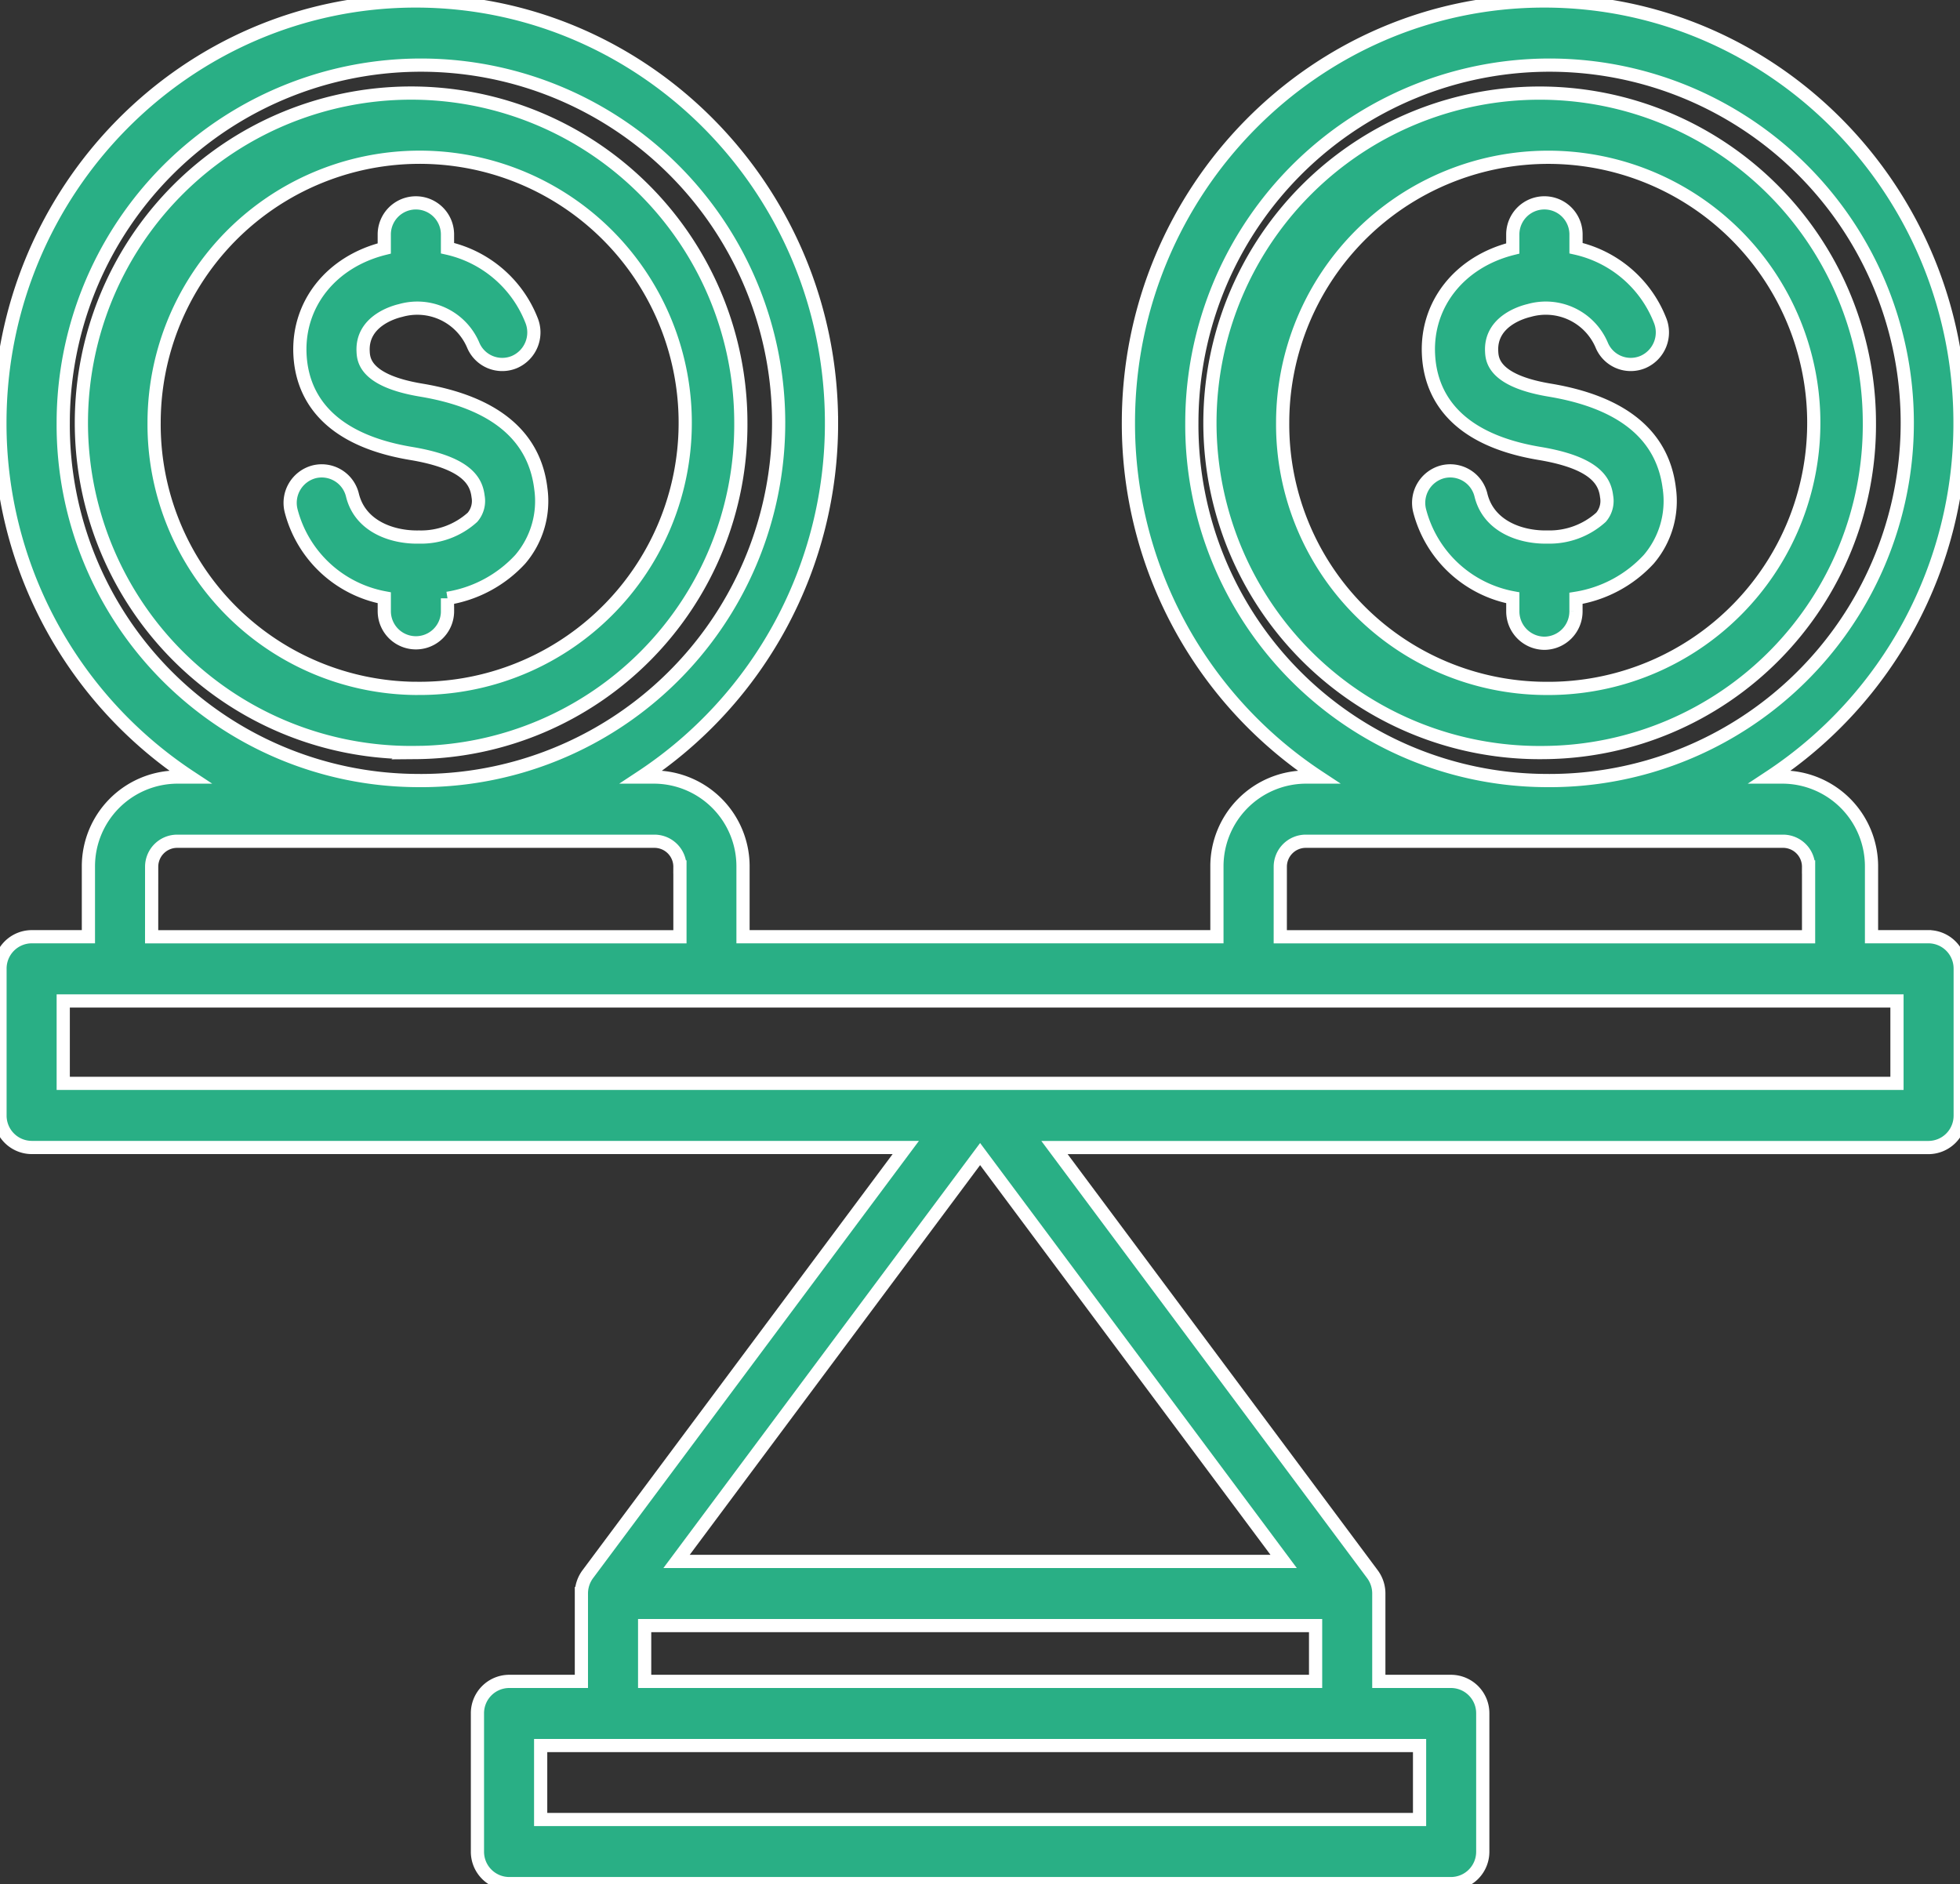 <svg id="_2" data-name="2" xmlns="http://www.w3.org/2000/svg" xmlns:xlink="http://www.w3.org/1999/xlink" width="148.4" height="142.665" viewBox="0 0 148.4 142.665">
  <rect x="0" y="0" width="148.4" height="142.665" fill="#333333" stroke="none"/>
  <defs>
    <clipPath id="clip-path">
      <path id="Path_2527" data-name="Path 2527" d="M132.719,147.016h148.4V289.681h-148.4Zm0,0" stroke="#fff" stroke-width="1"/>
    </clipPath>
  </defs>
  <g id="_2-2" data-name="2" transform="translate(-132.719 -147.016)" clip-path="url(#clip-path)">
    <path id="Path_2526" data-name="Path 2526" d="M249.653,195.919a2.411,2.411,0,0,1-2.393-2.429v-1.015a9,9,0,0,1-7.055-6.595,2.432,2.432,0,0,1,1.744-2.944,2.393,2.393,0,0,1,2.9,1.769c.593,2.416,3.088,3.217,5.035,3.17a5.814,5.814,0,0,0,4.053-1.494,1.9,1.9,0,0,0,.424-1.582c-.136-1.144-.837-2.547-5.077-3.253-6.707-1.117-8.274-4.693-8.408-7.5-.183-3.819,2.374-7.02,6.382-8.018v-1.059a2.394,2.394,0,1,1,4.788,0v1.037a8.95,8.95,0,0,1,6.352,5.438,2.441,2.441,0,0,1-1.281,3.179,2.381,2.381,0,0,1-3.134-1.3,4.6,4.6,0,0,0-5.486-2.6c-.494.114-2.949.8-2.839,3.09.029.609.107,2.226,4.4,2.941,5.525.92,8.572,3.43,9.054,7.46a6.783,6.783,0,0,1-1.557,5.345,9.547,9.547,0,0,1-5.512,2.956v.975A2.412,2.412,0,0,1,249.653,195.919Zm0,8.274a24.965,24.965,0,1,1,24.605-24.962A24.814,24.814,0,0,1,249.653,204.193Zm0-4.857a20.107,20.107,0,1,0-19.818-20.105A19.986,19.986,0,0,0,249.653,199.336ZM166.6,193.49v-.974a9.546,9.546,0,0,0,5.512-2.957,6.783,6.783,0,0,0,1.556-5.345c-.482-4.028-3.529-6.538-9.055-7.46-4.3-.715-4.373-2.332-4.4-2.94-.11-2.294,2.346-2.977,2.839-3.09a4.6,4.6,0,0,1,5.486,2.6,2.383,2.383,0,0,0,3.134,1.3,2.442,2.442,0,0,0,1.281-3.18,8.953,8.953,0,0,0-6.352-5.438v-1.036a2.394,2.394,0,1,0-4.788,0v1.058c-4.008,1-6.564,4.2-6.382,8.019.134,2.8,1.7,6.381,8.409,7.5,4.24.706,4.941,2.109,5.077,3.252a1.9,1.9,0,0,1-.424,1.582,5.809,5.809,0,0,1-4.053,1.495c-1.949.046-4.443-.755-5.036-3.171a2.392,2.392,0,0,0-2.9-1.768,2.431,2.431,0,0,0-1.744,2.943,9,9,0,0,0,7.055,6.595v1.016a2.394,2.394,0,1,0,4.788,0Zm-2.395,10.7a24.965,24.965,0,1,1,24.606-24.962A24.814,24.814,0,0,1,164.2,204.193Zm0-4.857a20.107,20.107,0,1,0-19.818-20.105A19.986,19.986,0,0,0,164.2,199.336ZM281.135,220.57v11.1a2.412,2.412,0,0,1-2.393,2.429H212.558L236.63,266.4a2.45,2.45,0,0,1,.485,1.465v6.653h5.478a2.412,2.412,0,0,1,2.393,2.429V287.4a2.412,2.412,0,0,1-2.393,2.429H171.262a2.412,2.412,0,0,1-2.394-2.429V276.947a2.412,2.412,0,0,1,2.394-2.429h5.477v-6.653a2.45,2.45,0,0,1,.485-1.465L201.3,234.095H135.113a2.412,2.412,0,0,1-2.394-2.429v-11.1a2.412,2.412,0,0,1,2.394-2.429h4.3v-5.288a6.761,6.761,0,0,1,6.7-6.8h1.008a32.052,32.052,0,0,1-14.409-26.821c0-17.61,14.123-31.938,31.482-31.938s31.482,14.328,31.482,31.938a32.051,32.051,0,0,1-14.407,26.821h1.007a6.76,6.76,0,0,1,6.7,6.8v5.288h35.881v-5.288a6.761,6.761,0,0,1,6.7-6.8h1.008a32.052,32.052,0,0,1-14.409-26.821c0-17.61,14.123-31.938,31.482-31.938s31.482,14.328,31.482,31.938a32.051,32.051,0,0,1-14.407,26.821h1.007a6.761,6.761,0,0,1,6.7,6.8v5.288h4.3A2.412,2.412,0,0,1,281.135,220.57Zm-97.191,44.866H229.91l-22.983-30.843ZM240.2,279.375H173.655v5.6H240.2Zm-7.872-4.857v-4.225h-50.8v4.225Zm17.326-68.206a27.084,27.084,0,1,0-26.695-27.081A26.92,26.92,0,0,0,249.653,206.312Zm-20,11.829h40v-5.288a1.933,1.933,0,0,0-1.917-1.944H231.571a1.932,1.932,0,0,0-1.916,1.944ZM164.2,206.312a27.084,27.084,0,1,0-26.694-27.081A26.92,26.92,0,0,0,164.2,206.312Zm-20,11.829h40v-5.288a1.932,1.932,0,0,0-1.916-1.944H146.119a1.933,1.933,0,0,0-1.917,1.944ZM276.347,223H137.507v6.24H276.347Zm0,0" transform="translate(0 -0.2)" fill="#29af85" stroke="#fff" stroke-width="1"/>
  </g>
</svg>
